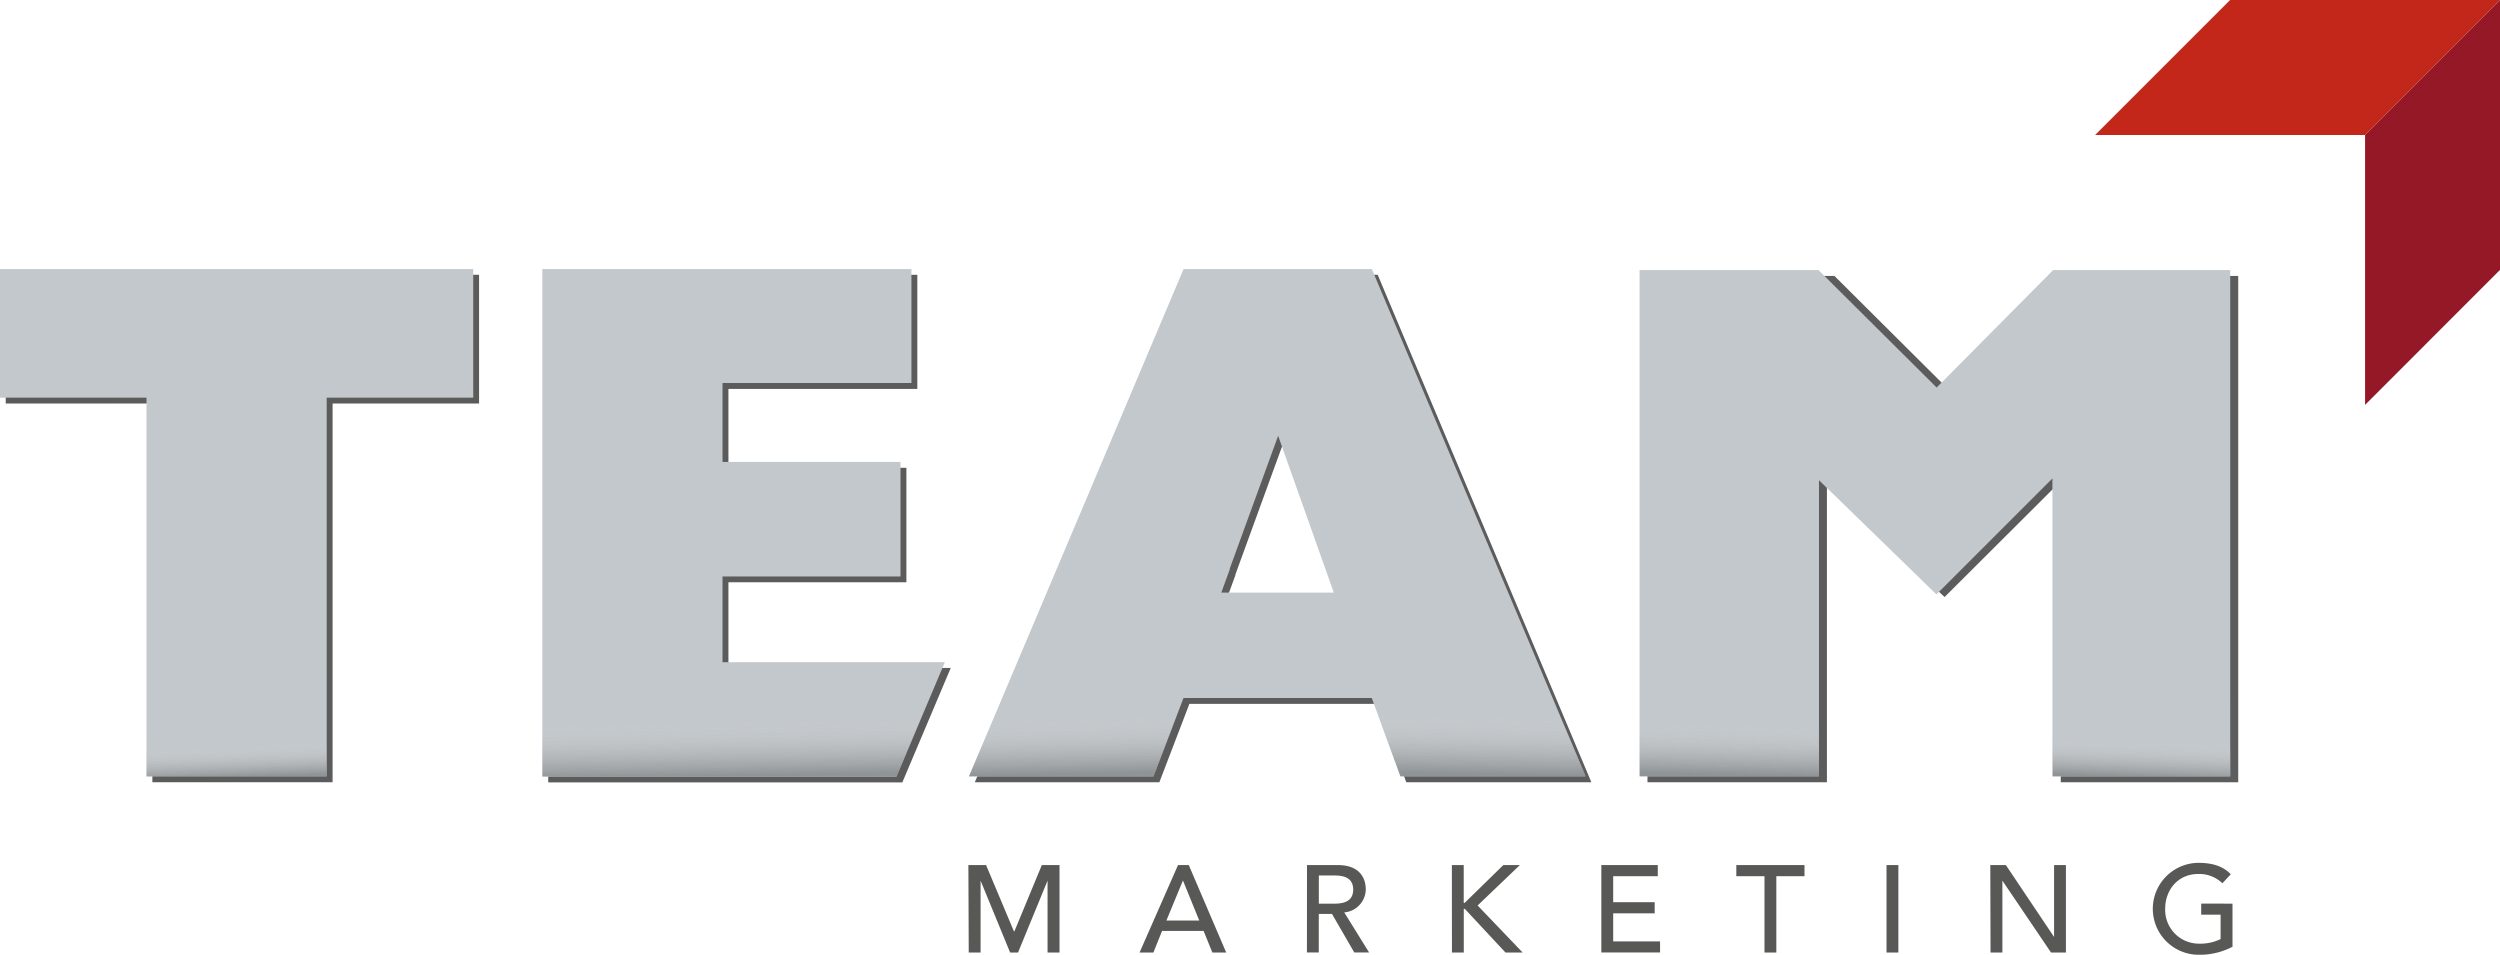 <svg xmlns="http://www.w3.org/2000/svg" xmlns:xlink="http://www.w3.org/1999/xlink" id="Logo" viewBox="0 0 436.73 166.79"><defs><linearGradient id="linear-gradient" x1="471.79" x2="108.26" y1="218.94" y2="-128.48" gradientUnits="userSpaceOnUse"><stop offset=".1" stop-color="#5d5d5e"/><stop offset="1" stop-color="#5a5a59"/></linearGradient><linearGradient xlink:href="#linear-gradient" id="linear-gradient-2" x1="407.24" x2="42.8" y1="285.13" y2="-63.16"/><linearGradient xlink:href="#linear-gradient" id="linear-gradient-3" x1="370.27" x2="5.82" y1="323.83" y2="-24.47"/><linearGradient xlink:href="#linear-gradient" id="linear-gradient-4" x1="335.49" x2="-28.96" y1="360.23" y2="11.93"/><linearGradient id="linear-gradient-5" x1="302.2" x2="302.01" y1="125.29" y2="135.89" gradientUnits="userSpaceOnUse"><stop offset=".11" stop-color="#d5d6d8" stop-opacity="0"/><stop offset=".94" stop-color="#7c8082" stop-opacity=".8"/></linearGradient><linearGradient id="linear-gradient-6" x1="374.23" x2="373.97" y1="128.76" y2="136.15" gradientUnits="userSpaceOnUse"><stop offset=".09" stop-color="#d5d6d8" stop-opacity="0"/><stop offset=".94" stop-color="#7c8082" stop-opacity=".8"/></linearGradient><linearGradient id="linear-gradient-7" x1="258.84" x2="258.64" y1="124.38" y2="135.86" gradientUnits="userSpaceOnUse"><stop offset=".07" stop-color="#d5d6d8" stop-opacity="0"/><stop offset=".94" stop-color="#7c8082" stop-opacity=".8"/></linearGradient><linearGradient id="linear-gradient-8" x1="187.53" x2="187.74" y1="124.03" y2="135.85" gradientUnits="userSpaceOnUse"><stop offset=".12" stop-color="#d5d6d8" stop-opacity="0"/><stop offset=".94" stop-color="#7c8082" stop-opacity=".8"/></linearGradient><linearGradient id="linear-gradient-9" x1="127.95" x2="128.14" y1="125.12" y2="136.13" gradientUnits="userSpaceOnUse"><stop offset=".08" stop-color="#d5d6d8" stop-opacity="0"/><stop offset=".94" stop-color="#7c8082" stop-opacity=".8"/></linearGradient><linearGradient id="linear-gradient-10" x1="41.25" x2="41.48" y1="129.44" y2="136.17" gradientUnits="userSpaceOnUse"><stop offset=".12" stop-color="#d5d6d8" stop-opacity="0"/><stop offset=".94" stop-color="#7c8082" stop-opacity=".8"/></linearGradient></defs><g><g id="TEAM_Shadow" data-name="TEAM Shadow"><path fill="url(#linear-gradient)" d="M360.05 48.2 340.35 68l-19.89-19.8H287.8v88.45h31.35V84.91l20.55 19.39L360 84.06v52.59h31V48.2Z"/><path fill="url(#linear-gradient-2)" d="M240.67 48 278 136.65h-32.34l-5-13.69h-32.9l-.13.39-5.1 13.31h-32.24L207.79 48ZM234 104.53l-9.73-27.38-8.45 23.2v.12l-1.49 4.06H234Z"/><path fill="url(#linear-gradient-3)" d="M127.25 101.72h31.09v-20h-31.09V67.94h33V48H95.77v88.68h61.86l8.46-20h-38.84Z"/><path fill="url(#linear-gradient-4)" d="M1 48h82.69v22.49H58.1v66.16H26.62V70.49H1Z"/></g><path fill="#c3271a" d="M389.58 0 366 23.58h47.16L436.73 0h-47.15z"/><path fill="#941826" d="M413.16 23.58v47.15l23.57-23.58V0l-23.57 23.58z"/><path id="MARKETING" fill="#585857" d="M169.17 151.12h3.09l4.86 11.57h.09l4.79-11.57h3.09v15.28H183v-12.56l-5.16 12.56h-1.38l-5.16-12.56v12.56h-2.07Zm36.62 0h1.88l6.54 15.28h-2.42l-1.53-3.77H203l-1.51 3.77h-2.42Zm3.71 9.69-2.85-7-2.89 7Zm18.82-9.69h5.37c3.91 0 4.9 2.35 4.9 4.27a4.1 4.1 0 0 1-3.76 4l4.34 7h-2.59l-3.89-6.73h-2.31v6.73h-2.07Zm2.07 6.74h2.72c1.64 0 3.28-.39 3.28-2.46s-1.64-2.46-3.28-2.46h-2.72Zm23.24-6.74h2.07v6.6h.17l6.75-6.6h2.89l-7.38 7.06 7.87 8.22h-3l-7.12-7.64h-.17v7.64h-2.07Zm26.11 0h9.86v1.94h-7.79v4.55h7.25v1.94h-7.25v4.9H290v1.94h-10.26Zm28.5 1.94h-4.92v-1.94h11.91v1.94h-4.92v13.34h-2.07Zm21.32-1.94h2.07v15.28h-2.07Zm18.13 0h2.72l8.42 12.56v-12.56h2.07v15.28h-2.6l-8.5-12.56v12.56h-2.07Zm42.31 6.74v7.53a12.36 12.36 0 0 1-5.78 1.4 8 8 0 1 1-.22-16.06c2.81 0 4.51.75 5.7 2l-1.47 1.57a5.79 5.79 0 0 0-4.23-1.62c-3.49 0-5.76 2.74-5.76 6.08a5.9 5.9 0 0 0 5.93 6.09 8.07 8.07 0 0 0 3.75-.8v-4.26h-3.39v-1.94Z"/><g id="TEAM_graduation" data-name="TEAM graduation"><g fill="#c3c8cc"><path d="M358.67 47.18 338.32 67.7l-20.64-20.52h-31.26v88.45h31.34V83.89l20.52 19.95 20.26-20.26v52.06h31.06V47.18ZM239.65 47 277 135.63h-32.36l-5-13.69h-32.9l-.14.39-5.1 13.31h-32.23L206.76 47ZM233 103.51l-9.72-27.38-8.45 23.2v.13l-1.48 4.06H233ZM126.22 100.7h31.09v-20h-31.09V66.91h33V47H94.74v88.68h61.86l8.46-20h-38.84ZM0 47h82.67v22.47h-25.6v66.16H25.59V69.47H0Z"/></g></g><g opacity=".9"><path fill="url(#linear-gradient-5)" d="M317.78 135.61h-31.34V125q15.89.46 31.35 1.11Z"/><path fill="url(#linear-gradient-6)" d="M358.59 128.21v7.4h31.06v-5.28q-15.2-1.16-31.06-2.12Z"/><path fill="url(#linear-gradient-7)" d="M244.65 135.61H277l-4.62-11c-10.57-.25-21.13-.4-31.94-.52Z"/><path fill="url(#linear-gradient-8)" d="m174.09 124.26-4.81 11.35h32.25L206 124c-10.79 0-21.35.1-31.91.26Z"/><path fill="url(#linear-gradient-9)" d="M94.76 126.75v8.88h61.86l4.7-11.1c-22.32.47-45.52 1.21-66.56 2.22Z"/><path fill="url(#linear-gradient-10)" d="M25.61 131.2v4.43h31.47v-6.75Q41 129.94 25.61 131.2Z"/></g></g></svg>